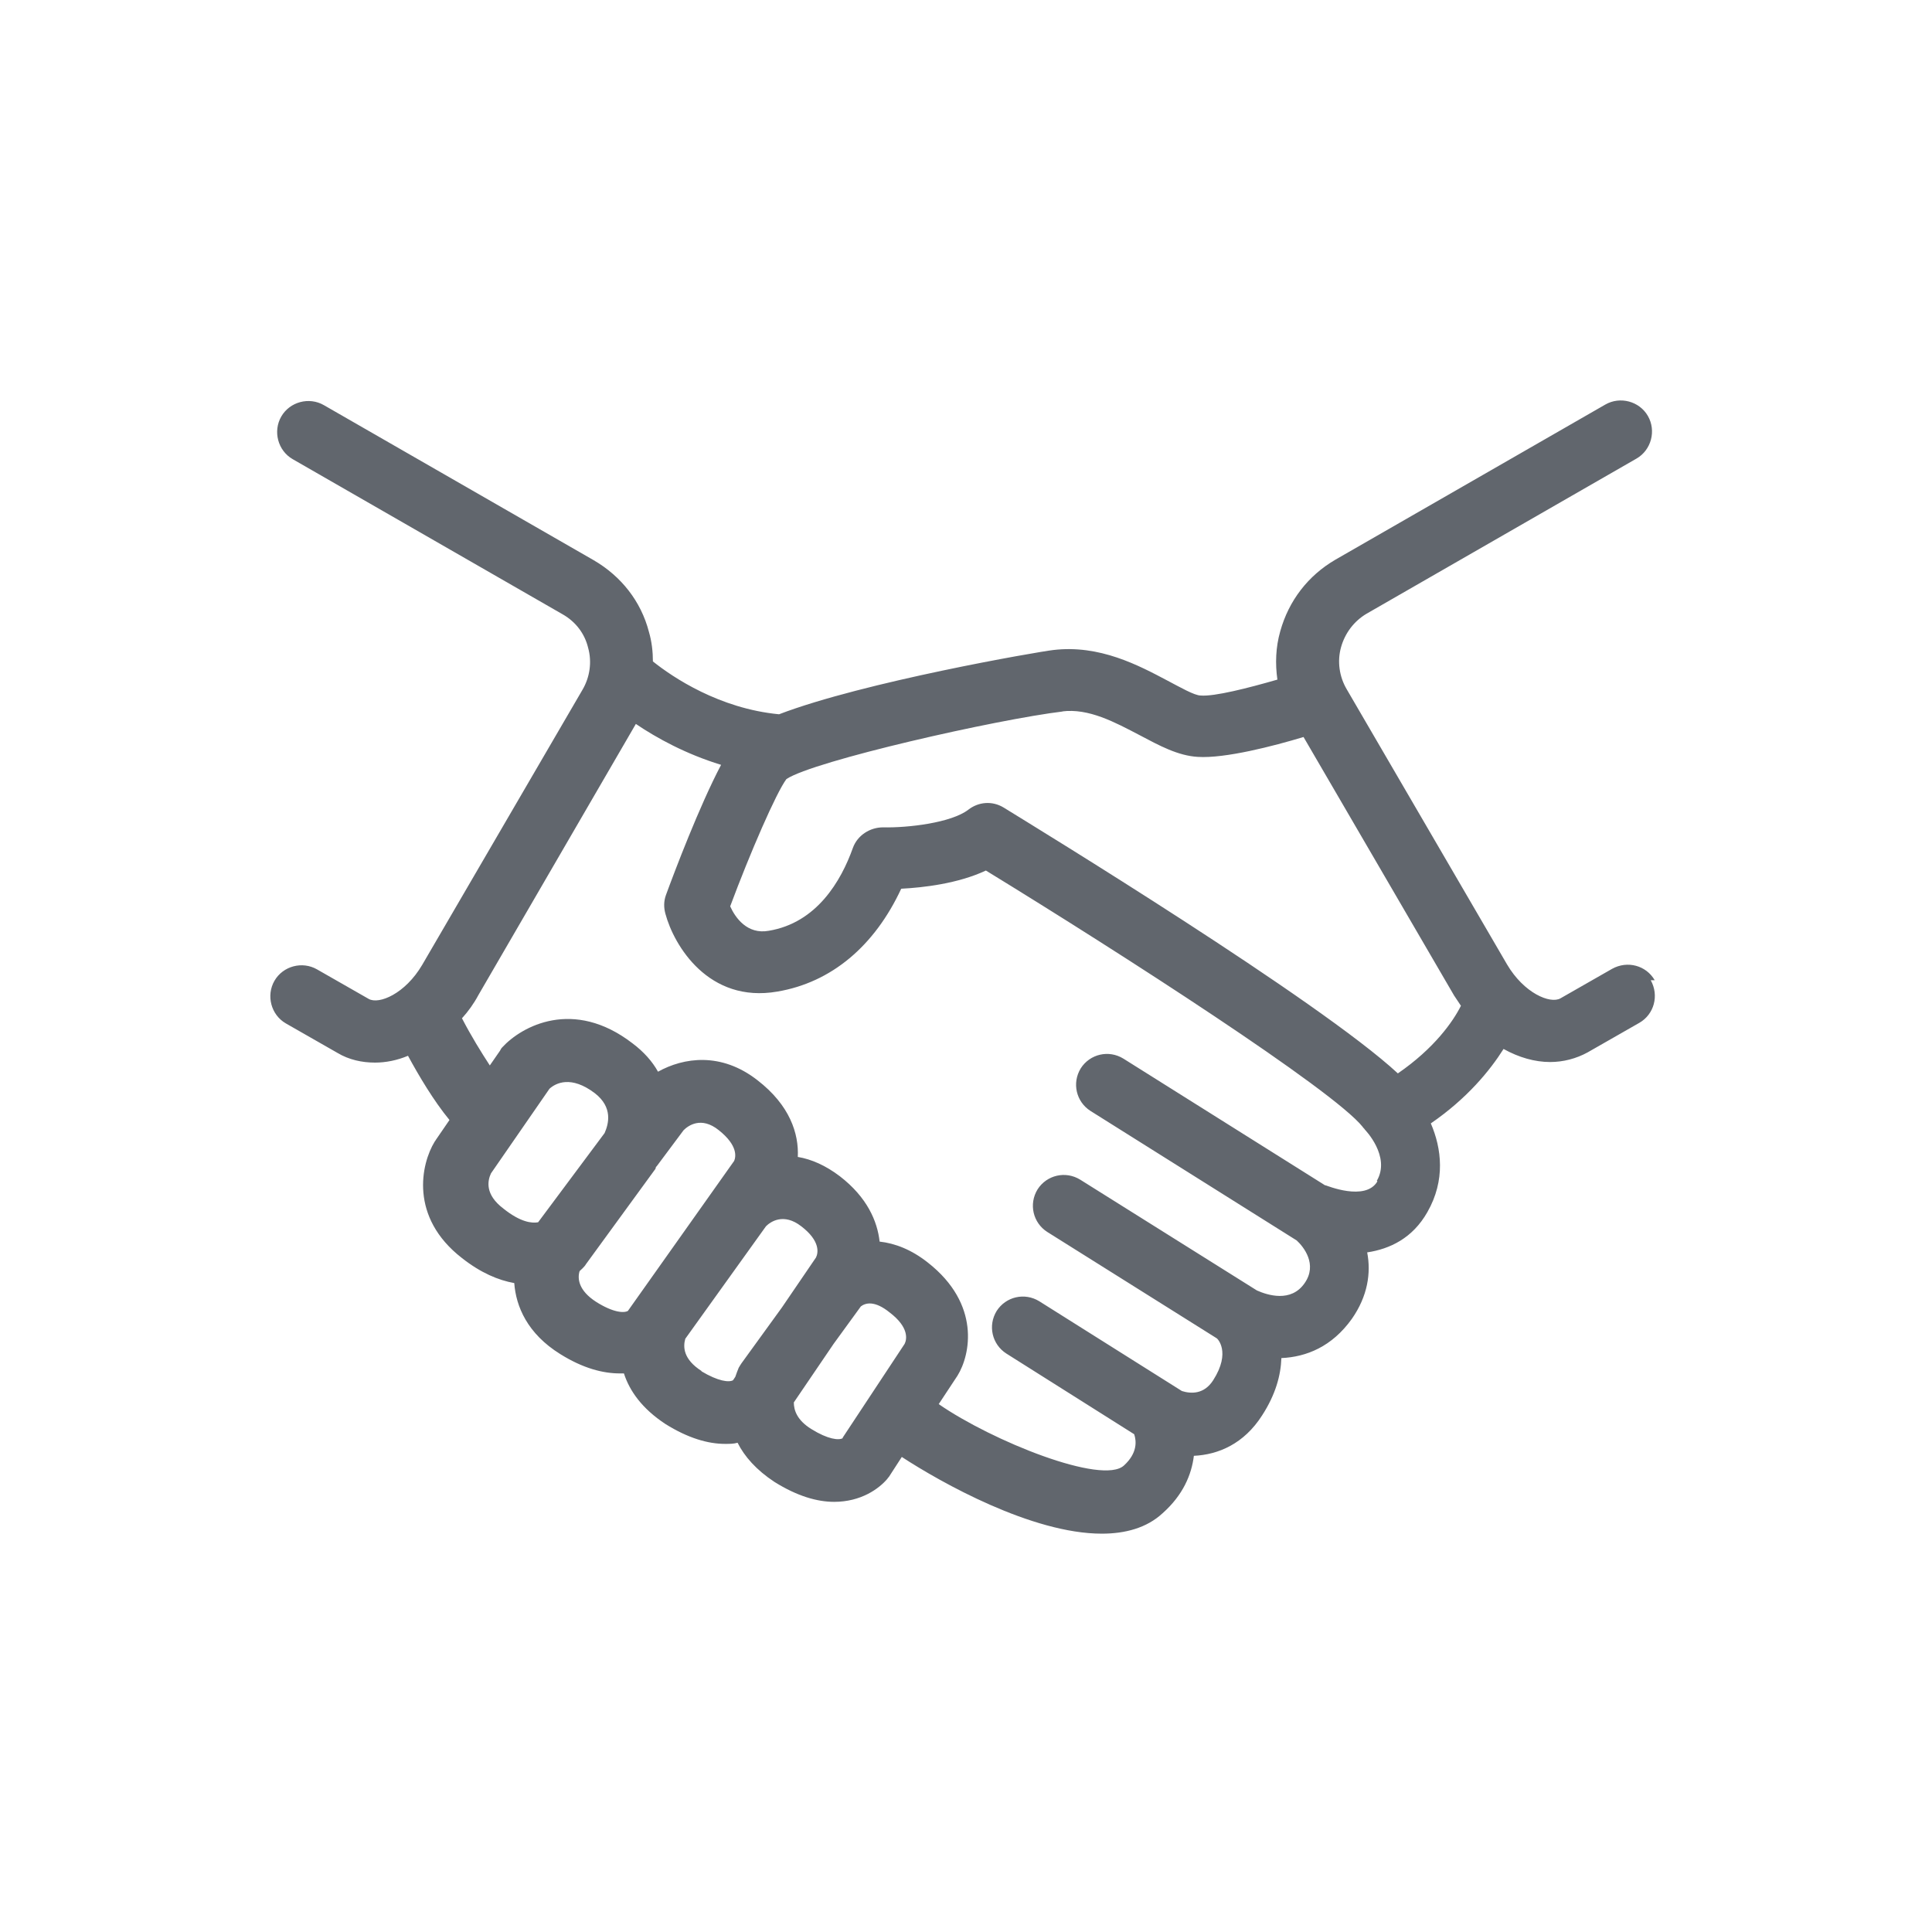 ﻿
<svg data-name="Layer 1" xmlns="http://www.w3.org/2000/svg" viewBox="0 0 34 34" focusable="false" role="presentation" aria-hidden="true">
  <defs>
    <style>
      .cls-1 {
        fill: #61666d;
      }
    </style>
  </defs>
  <path id="HandShake" class="cls-1" d="M29.12,17.25c-.15-.26-.48-.35-.75-.2l-.91,.52c-.18,.1-.64-.09-.94-.6l-2.82-4.84c-.13-.22-.17-.49-.1-.74,.07-.25,.23-.46,.45-.59l4.75-2.73c.26-.15,.35-.49,.2-.75s-.49-.35-.75-.2l-4.75,2.73c-.48,.28-.82,.72-.97,1.26-.08,.28-.09,.57-.05,.85-.52,.15-1.11,.3-1.35,.28-.11,0-.37-.15-.58-.26-.51-.27-1.2-.64-2.02-.54-.26,.03-3.33,.56-4.82,1.13-1.05-.1-1.87-.65-2.22-.93,0-.17-.02-.35-.07-.52-.14-.54-.49-.98-.97-1.26l-4.75-2.73c-.26-.15-.6-.06-.75,.2-.15,.26-.06,.6,.2,.75l4.75,2.73c.23,.13,.39,.34,.45,.59,.07,.25,.03,.52-.1,.74l-2.82,4.84c-.3,.51-.76,.7-.94,.6l-.91-.52c-.26-.15-.6-.06-.75,.2-.15,.26-.06,.6,.2,.75l.91,.52c.2,.12,.43,.17,.66,.17,.19,0,.39-.04,.58-.12,.19,.35,.45,.79,.73,1.13l-.24,.35s-.01,.02-.02,.03c-.24,.39-.45,1.33,.48,2.05,.33,.26,.64,.39,.92,.44,.03,.41,.23,.89,.81,1.25,.4,.25,.75,.34,1.05,.34,.02,0,.05,0,.07,0,.1,.31,.32,.62,.73,.89,.4,.25,.75,.35,1.05,.35,.08,0,.15,0,.22-.02,.12,.24,.33,.48,.65,.69,.4,.25,.75,.35,1.05,.35,.47,0,.79-.23,.94-.41,0-.01,.02-.02,.03-.04l.22-.34c.69,.45,2.29,1.35,3.52,1.35,.41,0,.79-.1,1.07-.36,.36-.32,.51-.68,.55-1.01,.43-.02,.88-.21,1.2-.71,.24-.37,.33-.71,.34-1.01,.44-.02,.89-.2,1.24-.69,.28-.4,.34-.81,.27-1.17,.4-.06,.8-.25,1.06-.71,.32-.56,.25-1.12,.06-1.56,.64-.44,1.04-.93,1.28-1.31,.27,.15,.55,.23,.82,.23,.23,0,.46-.06,.66-.17l.91-.52c.26-.15,.35-.48,.2-.75Zm-10.43-4.73c.47-.06,.93,.19,1.37,.42,.34,.18,.67,.36,1.02,.38,.48,.03,1.33-.19,1.86-.35l2.65,4.55c.04,.06,.08,.12,.12,.18-.14,.28-.47,.75-1.11,1.19-1.38-1.28-6.34-4.31-6.94-4.68-.2-.12-.44-.1-.62,.04-.3,.23-1.06,.32-1.5,.31-.23,0-.45,.14-.53,.36-.21,.59-.64,1.32-1.48,1.46-.38,.07-.59-.23-.68-.43,.35-.94,.81-2,.99-2.24,.48-.32,3.7-1.05,4.87-1.19Zm-10.05,8.13l1.03-1.49c.11-.1,.38-.24,.8,.08,.32,.25,.24,.54,.17,.7l-1.17,1.57c-.11,.02-.31,0-.61-.24-.33-.25-.28-.49-.22-.62Zm1.57,1.71s.08-.07,.1-.11l1.21-1.66s.02-.02,.02-.04c0-.01,.01-.02,.02-.03l.47-.63c.08-.08,.31-.25,.62,0,.34,.27,.3,.47,.27,.54l-1.87,2.64c-.07,.04-.26,.03-.56-.16-.31-.2-.33-.41-.29-.54Zm2.14,1.77c-.33-.21-.33-.43-.29-.57l1.42-1.98c.08-.08,.31-.24,.62,0,.34,.26,.3,.47,.26,.55l-.6,.88-.71,.98s-.04,.06-.05,.08c-.02,.05-.04,.1-.06,.16l-.04,.06c-.07,.04-.26,.02-.56-.16Zm2.48,1.18c-.07,.04-.26,.02-.55-.16-.26-.16-.31-.34-.31-.47l.7-1.03,.48-.66c.08-.06,.24-.11,.51,.11,.34,.26,.3,.47,.26,.55l-1.09,1.65Zm9.41-4.52c-.21,.36-.9,.07-.91,.07,0,0,0,0-.01,0l-3.55-2.23c-.26-.16-.59-.08-.75,.17-.16,.26-.08,.59,.17,.75l3.63,2.28c.12,.11,.37,.42,.14,.75-.24,.35-.66,.21-.84,.13l-3.11-1.95c-.26-.16-.59-.08-.75,.17-.16,.26-.08,.59,.17,.75l2.98,1.87s0,0,0,0c.01,0,.26,.24-.06,.74-.16,.25-.39,.24-.55,.19l-2.51-1.58c-.26-.16-.59-.08-.75,.17-.16,.26-.08,.59,.17,.75l2.25,1.42c.04,.12,.06,.33-.18,.55-.38,.35-2.32-.43-3.26-1.08l.33-.5c.23-.37,.41-1.26-.52-1.99-.29-.23-.58-.34-.85-.37-.04-.36-.22-.78-.7-1.15-.25-.19-.5-.3-.74-.34,.02-.41-.14-.91-.71-1.35-.64-.5-1.3-.4-1.75-.15-.1-.18-.25-.35-.45-.5-1.04-.8-1.95-.3-2.29,.07-.02,.02-.03,.04-.04,.06l-.18,.26c-.15-.23-.33-.52-.49-.83,.11-.12,.21-.26,.29-.41l2.77-4.77c.37,.25,.88,.53,1.5,.72-.38,.72-.82,1.88-.97,2.29-.04,.11-.04,.22-.01,.33,.15,.56,.76,1.58,1.97,1.37,.95-.16,1.71-.8,2.18-1.81,.39-.02,1-.09,1.49-.32,2.4,1.47,6.11,3.86,6.63,4.51,.01,.02,.03,.03,.04,.05,0,0,.46,.47,.21,.9Z" />
</svg>